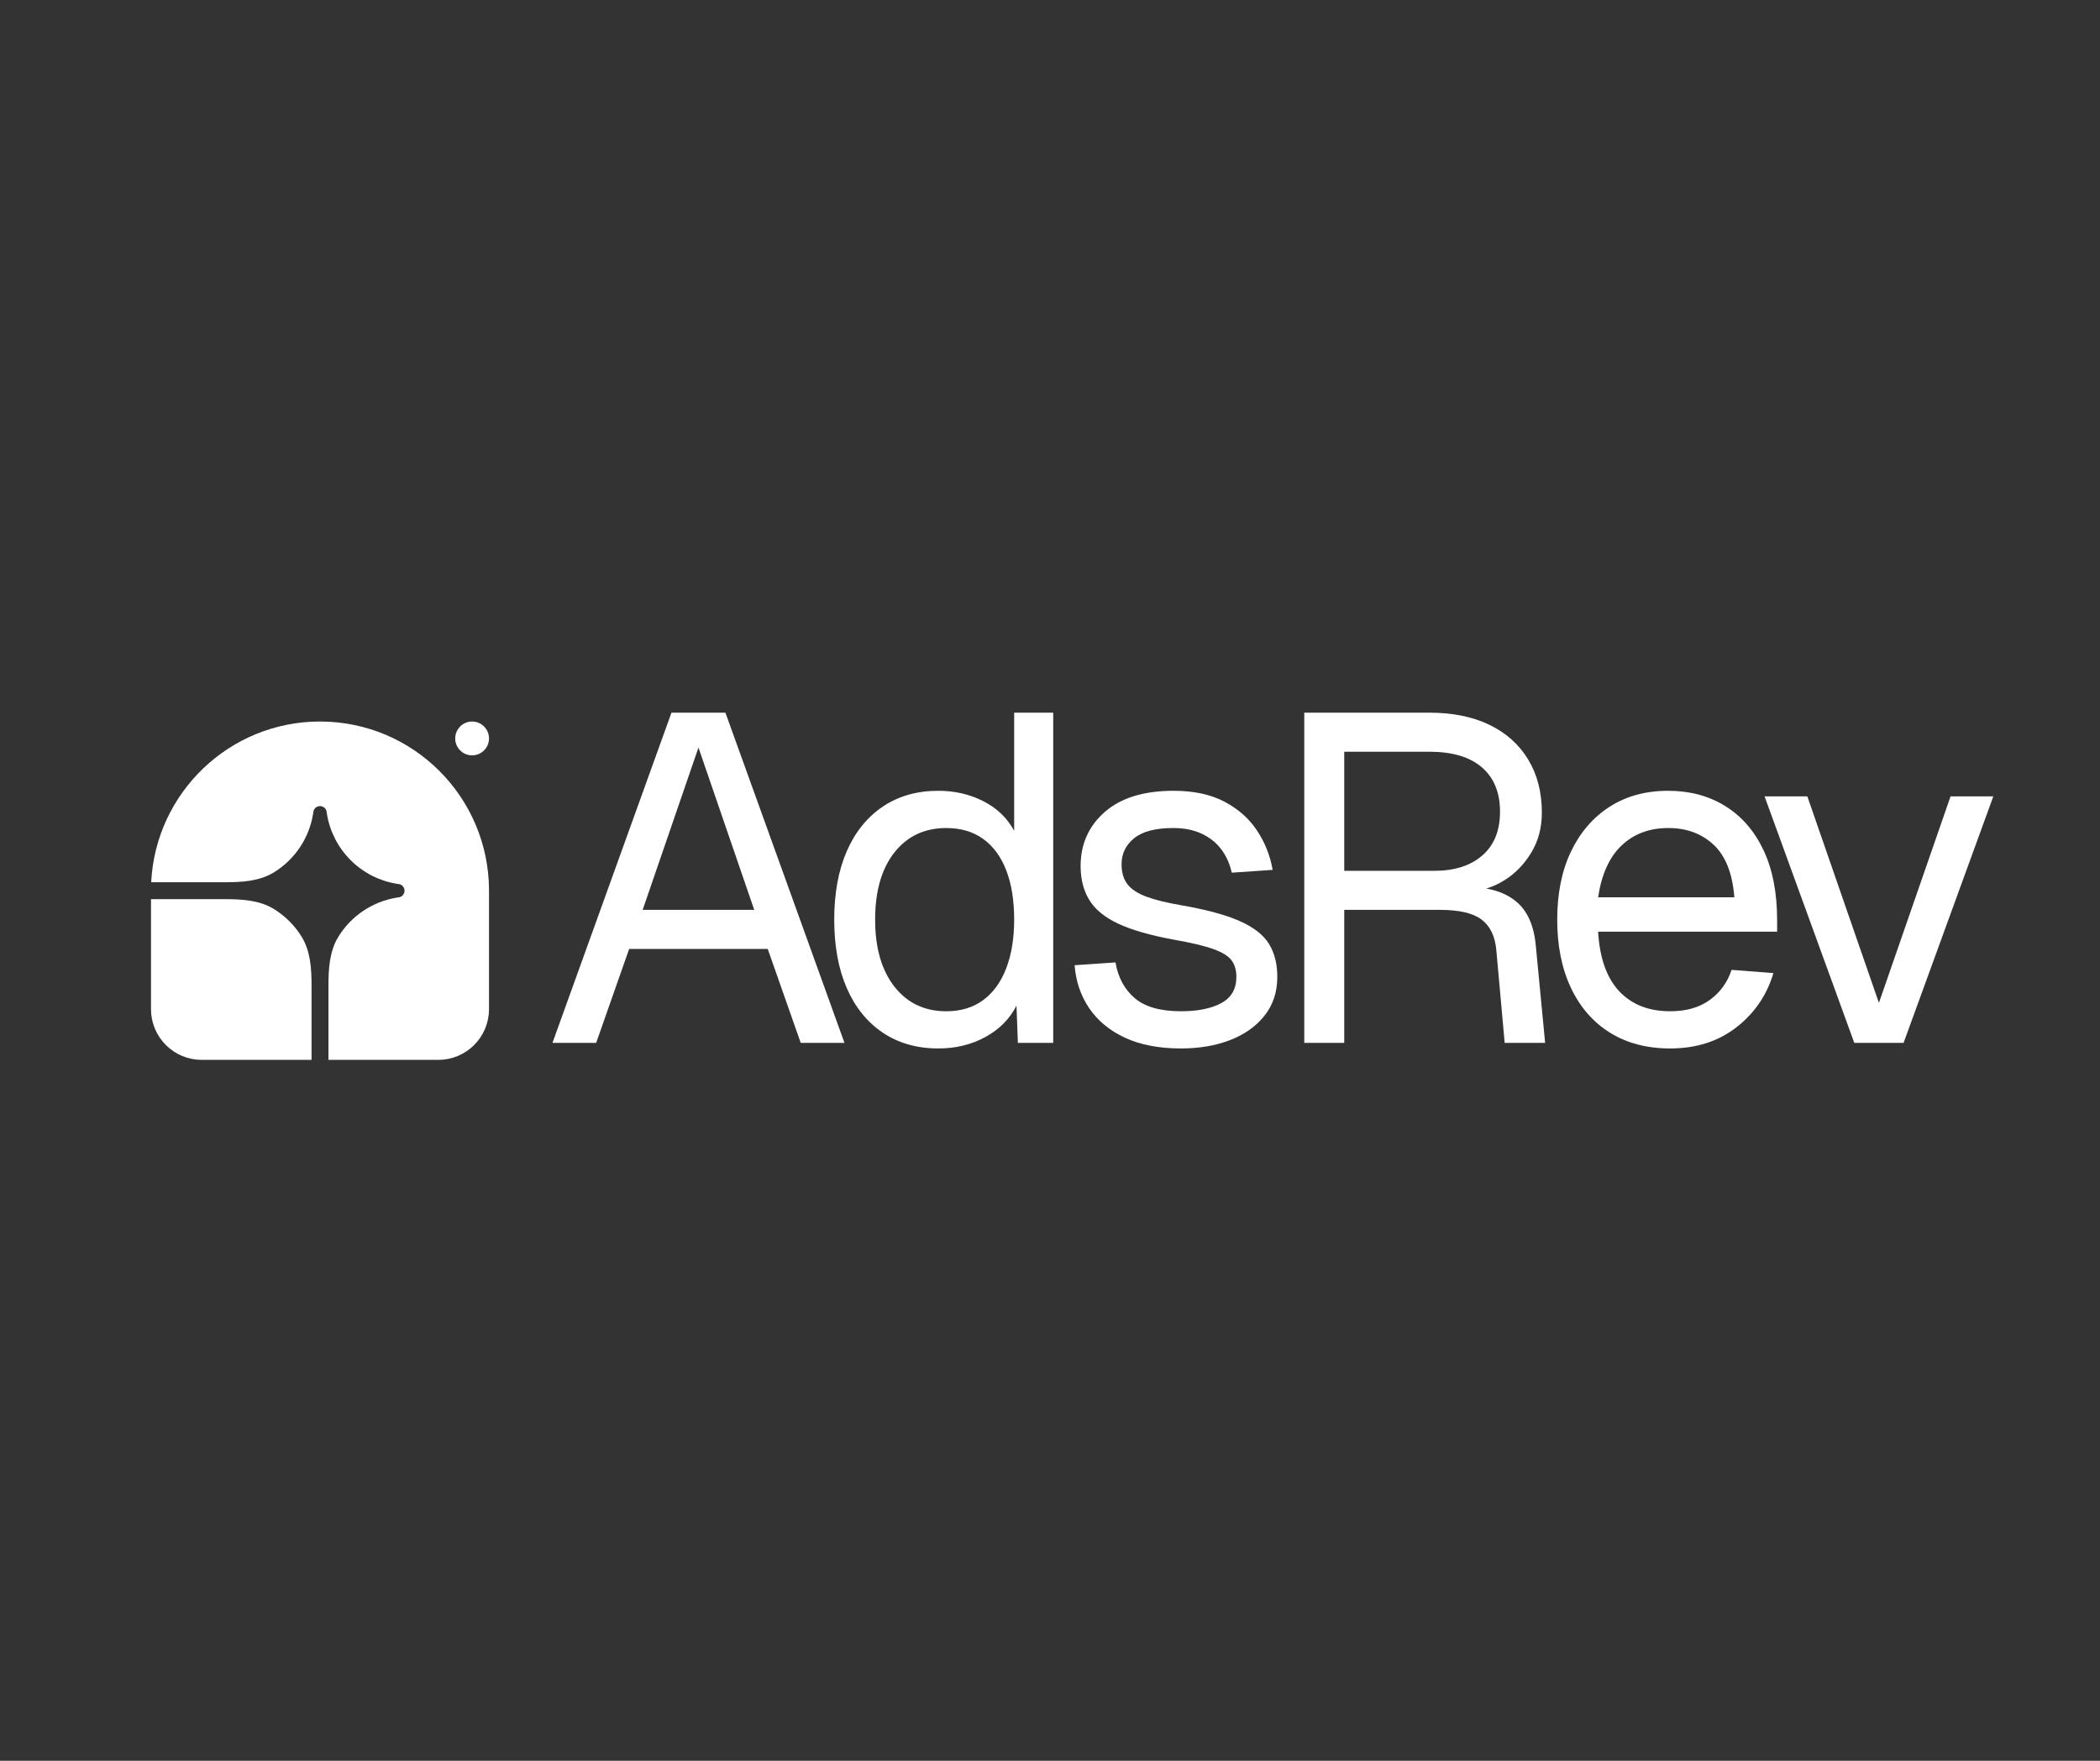 <svg xmlns="http://www.w3.org/2000/svg" xmlns:xlink="http://www.w3.org/1999/xlink" width="940" zoomAndPan="magnify" viewBox="0 0 705 591" height="788" preserveAspectRatio="xMidYMid meet" version="1.2"><rect x="0" y="0" width="705" height="591" fill="#333333" stroke="none"/><defs><clipPath id="7b323471ad"><path d="M 50.691 242.176 L 164.168 242.176 L 164.168 355.742 L 50.691 355.742 Z M 50.691 242.176 "/></clipPath></defs><g id="602eaa1656"><g style="fill:#ffffff;fill-opacity:1;"><g transform="translate(182.345, 350.033)"><path style="stroke:none" d="M 3.125 0 L 43.078 -110.828 L 61.188 -110.828 L 101.156 0 L 86.469 0 L 75.391 -31.531 L 28.875 -31.531 L 17.797 0 Z M 33.406 -44.641 L 70.859 -44.641 L 52.141 -99.125 Z M 33.406 -44.641 "/></g></g><g style="fill:#ffffff;fill-opacity:1;"><g transform="translate(273.187, 350.033)"><path style="stroke:none" d="M 41.828 1.875 C 34.648 1.875 28.43 0.109 23.172 -3.422 C 17.922 -6.961 13.891 -11.957 11.078 -18.406 C 8.273 -24.863 6.875 -32.516 6.875 -41.359 C 6.875 -50.211 8.273 -57.863 11.078 -64.312 C 13.891 -70.758 17.922 -75.754 23.172 -79.297 C 28.43 -82.836 34.648 -84.609 41.828 -84.609 C 47.348 -84.609 52.395 -83.438 56.969 -81.094 C 61.551 -78.75 64.988 -75.441 67.281 -71.172 L 67.281 -110.828 L 80.391 -110.828 L 80.391 0 L 68.531 0 L 68.062 -12.484 C 65.77 -8.016 62.281 -4.504 57.594 -1.953 C 52.914 0.598 47.66 1.875 41.828 1.875 Z M 44.484 -10.609 C 49.379 -10.609 53.516 -11.859 56.891 -14.359 C 60.273 -16.859 62.852 -20.422 64.625 -25.047 C 66.395 -29.68 67.281 -35.117 67.281 -41.359 C 67.281 -47.816 66.395 -53.332 64.625 -57.906 C 62.852 -62.488 60.273 -66 56.891 -68.438 C 53.516 -70.883 49.379 -72.109 44.484 -72.109 C 37.203 -72.109 31.398 -69.375 27.078 -63.906 C 22.766 -58.445 20.609 -50.93 20.609 -41.359 C 20.609 -31.891 22.766 -24.395 27.078 -18.875 C 31.398 -13.363 37.203 -10.609 44.484 -10.609 Z M 44.484 -10.609 "/></g></g><g style="fill:#ffffff;fill-opacity:1;"><g transform="translate(353.885, 350.033)"><path style="stroke:none" d="M 42.609 1.875 C 35.223 1.875 28.953 0.676 23.797 -1.719 C 18.648 -4.113 14.645 -7.414 11.781 -11.625 C 8.926 -15.844 7.289 -20.656 6.875 -26.062 L 20.609 -27 C 21.441 -22.008 23.57 -18.031 27 -15.062 C 30.438 -12.094 35.641 -10.609 42.609 -10.609 C 48.234 -10.609 52.734 -11.52 56.109 -13.344 C 59.492 -15.164 61.188 -18.109 61.188 -22.172 C 61.188 -24.348 60.664 -26.164 59.625 -27.625 C 58.582 -29.082 56.551 -30.359 53.531 -31.453 C 50.52 -32.547 46.047 -33.613 40.109 -34.656 C 32.203 -36.113 25.984 -37.906 21.453 -40.031 C 16.93 -42.164 13.707 -44.82 11.781 -48 C 9.852 -51.176 8.891 -54.945 8.891 -59.312 C 8.891 -66.695 11.594 -72.758 17 -77.5 C 22.414 -82.238 30.117 -84.609 40.109 -84.609 C 46.879 -84.609 52.578 -83.383 57.203 -80.938 C 61.836 -78.488 65.477 -75.258 68.125 -71.25 C 70.781 -67.25 72.523 -62.852 73.359 -58.062 L 59.625 -57.125 C 59 -60.039 57.852 -62.617 56.188 -64.859 C 54.531 -67.098 52.348 -68.863 49.641 -70.156 C 46.93 -71.457 43.703 -72.109 39.953 -72.109 C 34.023 -72.109 29.656 -70.961 26.844 -68.672 C 24.039 -66.391 22.641 -63.477 22.641 -59.938 C 22.641 -57.227 23.285 -55.016 24.578 -53.297 C 25.879 -51.586 27.988 -50.188 30.906 -49.094 C 33.82 -48 37.723 -47.035 42.609 -46.203 C 51.035 -44.742 57.594 -42.973 62.281 -40.891 C 66.969 -38.816 70.242 -36.27 72.109 -33.25 C 73.984 -30.227 74.922 -26.535 74.922 -22.172 C 74.922 -17.066 73.488 -12.719 70.625 -9.125 C 67.77 -5.539 63.922 -2.812 59.078 -0.938 C 54.242 0.938 48.754 1.875 42.609 1.875 Z M 42.609 1.875 "/></g></g><g style="fill:#ffffff;fill-opacity:1;"><g transform="translate(423.5, 350.033)"><path style="stroke:none" d="M 14.359 0 L 14.359 -110.828 L 56.344 -110.828 C 64.156 -110.828 70.867 -109.473 76.484 -106.766 C 82.109 -104.055 86.453 -100.176 89.516 -95.125 C 92.586 -90.082 94.125 -84.129 94.125 -77.266 C 94.125 -72.273 92.953 -67.828 90.609 -63.922 C 88.266 -60.016 85.27 -56.914 81.625 -54.625 C 77.988 -52.344 74.195 -51.098 70.25 -50.891 L 69.312 -52.297 C 76.07 -52.297 81.398 -50.734 85.297 -47.609 C 89.203 -44.484 91.469 -39.488 92.094 -32.625 L 95.219 0 L 81.641 0 L 78.828 -31.219 C 78.41 -35.801 76.77 -39.18 73.906 -41.359 C 71.051 -43.547 66.395 -44.641 59.938 -44.641 L 27.781 -44.641 L 27.781 0 Z M 27.781 -57.75 L 58.062 -57.75 C 64.832 -57.75 70.191 -59.469 74.141 -62.906 C 78.098 -66.344 80.078 -71.234 80.078 -77.578 C 80.078 -84.023 78.047 -88.992 73.984 -92.484 C 69.93 -95.973 64.051 -97.719 56.344 -97.719 L 27.781 -97.719 Z M 27.781 -57.75 "/></g></g><g style="fill:#ffffff;fill-opacity:1;"><g transform="translate(515.903, 350.033)"><path style="stroke:none" d="M 44.797 1.875 C 36.992 1.875 30.254 0.109 24.578 -3.422 C 18.91 -6.961 14.539 -11.984 11.469 -18.484 C 8.406 -24.992 6.875 -32.617 6.875 -41.359 C 6.875 -50.109 8.406 -57.707 11.469 -64.156 C 14.539 -70.602 18.859 -75.625 24.422 -79.219 C 29.992 -82.812 36.578 -84.609 44.172 -84.609 C 51.348 -84.609 57.691 -82.914 63.203 -79.531 C 68.723 -76.145 73.02 -71.223 76.094 -64.766 C 79.164 -58.316 80.703 -50.461 80.703 -41.203 L 80.703 -37.312 L 20.609 -37.312 C 21.129 -28.457 23.492 -21.789 27.703 -17.312 C 31.922 -12.844 37.617 -10.609 44.797 -10.609 C 50.211 -10.609 54.66 -11.883 58.141 -14.438 C 61.629 -16.988 64.051 -20.344 65.406 -24.5 L 79.453 -23.422 C 77.266 -16.023 73.125 -9.957 67.031 -5.219 C 60.945 -0.488 53.535 1.875 44.797 1.875 Z M 20.609 -48.859 L 66.344 -48.859 C 65.719 -56.867 63.398 -62.742 59.391 -66.484 C 55.391 -70.234 50.316 -72.109 44.172 -72.109 C 37.828 -72.109 32.598 -70.156 28.484 -66.25 C 24.379 -62.352 21.754 -56.555 20.609 -48.859 Z M 20.609 -48.859 "/></g></g><g style="fill:#ffffff;fill-opacity:1;"><g transform="translate(588.952, 350.033)"><path style="stroke:none" d="M 33.562 0 L 3.438 -82.734 L 17.797 -82.734 L 41.828 -13.422 L 65.875 -82.734 L 80.234 -82.734 L 50.109 0 Z M 33.562 0 "/></g></g><g clip-rule="nonzero" clip-path="url(#7b323471ad)"><path style=" stroke:none;fill-rule:nonzero;fill:#ffffff;fill-opacity:1;" d="M 107.43 242.176 C 138.766 242.176 164.168 267.598 164.168 298.961 L 164.168 338.707 C 164.168 343.227 162.375 347.559 159.184 350.754 C 155.988 353.949 151.66 355.742 147.145 355.742 L 110.266 355.742 L 110.266 330.832 C 110.266 325.148 110.613 319.258 113.59 314.422 C 115.723 310.953 118.578 307.984 121.957 305.719 C 125.336 303.453 129.16 301.941 133.176 301.285 L 134.266 301.109 C 134.711 300.953 135.102 300.664 135.375 300.281 C 135.652 299.895 135.801 299.434 135.801 298.961 C 135.801 298.484 135.652 298.023 135.375 297.637 C 135.102 297.254 134.711 296.961 134.266 296.809 L 133.176 296.633 C 127.312 295.676 121.895 292.895 117.691 288.688 C 113.488 284.484 110.711 279.062 109.754 273.191 L 109.578 272.102 C 109.422 271.656 109.133 271.266 108.75 270.988 C 108.363 270.715 107.902 270.566 107.43 270.566 C 106.957 270.566 106.496 270.715 106.109 270.988 C 105.723 271.266 105.434 271.656 105.281 272.102 L 105.105 273.191 C 104.449 277.207 102.938 281.039 100.676 284.422 C 98.41 287.805 95.445 290.656 91.98 292.793 C 87.145 295.773 81.262 296.121 75.582 296.121 L 50.758 296.121 C 52.242 266.078 77.047 242.176 107.43 242.176 Z M 107.43 242.176 "/><path style=" stroke:none;fill-rule:nonzero;fill:#ffffff;fill-opacity:1;" d="M 50.691 301.797 L 75.582 301.797 C 81.262 301.797 87.145 302.145 91.98 305.125 C 95.758 307.457 98.938 310.641 101.27 314.422 C 104.246 319.258 104.594 325.148 104.594 330.832 L 104.594 355.742 L 67.711 355.742 C 63.199 355.742 58.867 353.949 55.676 350.754 C 52.484 347.559 50.691 343.227 50.691 338.707 Z M 164.168 247.852 C 164.168 249.359 163.57 250.805 162.504 251.867 C 161.441 252.934 160 253.531 158.492 253.531 C 156.988 253.531 155.547 252.934 154.48 251.867 C 153.418 250.805 152.82 249.359 152.82 247.852 C 152.82 246.348 153.418 244.902 154.48 243.84 C 155.547 242.773 156.988 242.176 158.492 242.176 C 160 242.176 161.441 242.773 162.504 243.84 C 163.57 244.902 164.168 246.348 164.168 247.852 Z M 164.168 247.852 "/></g></g></svg>